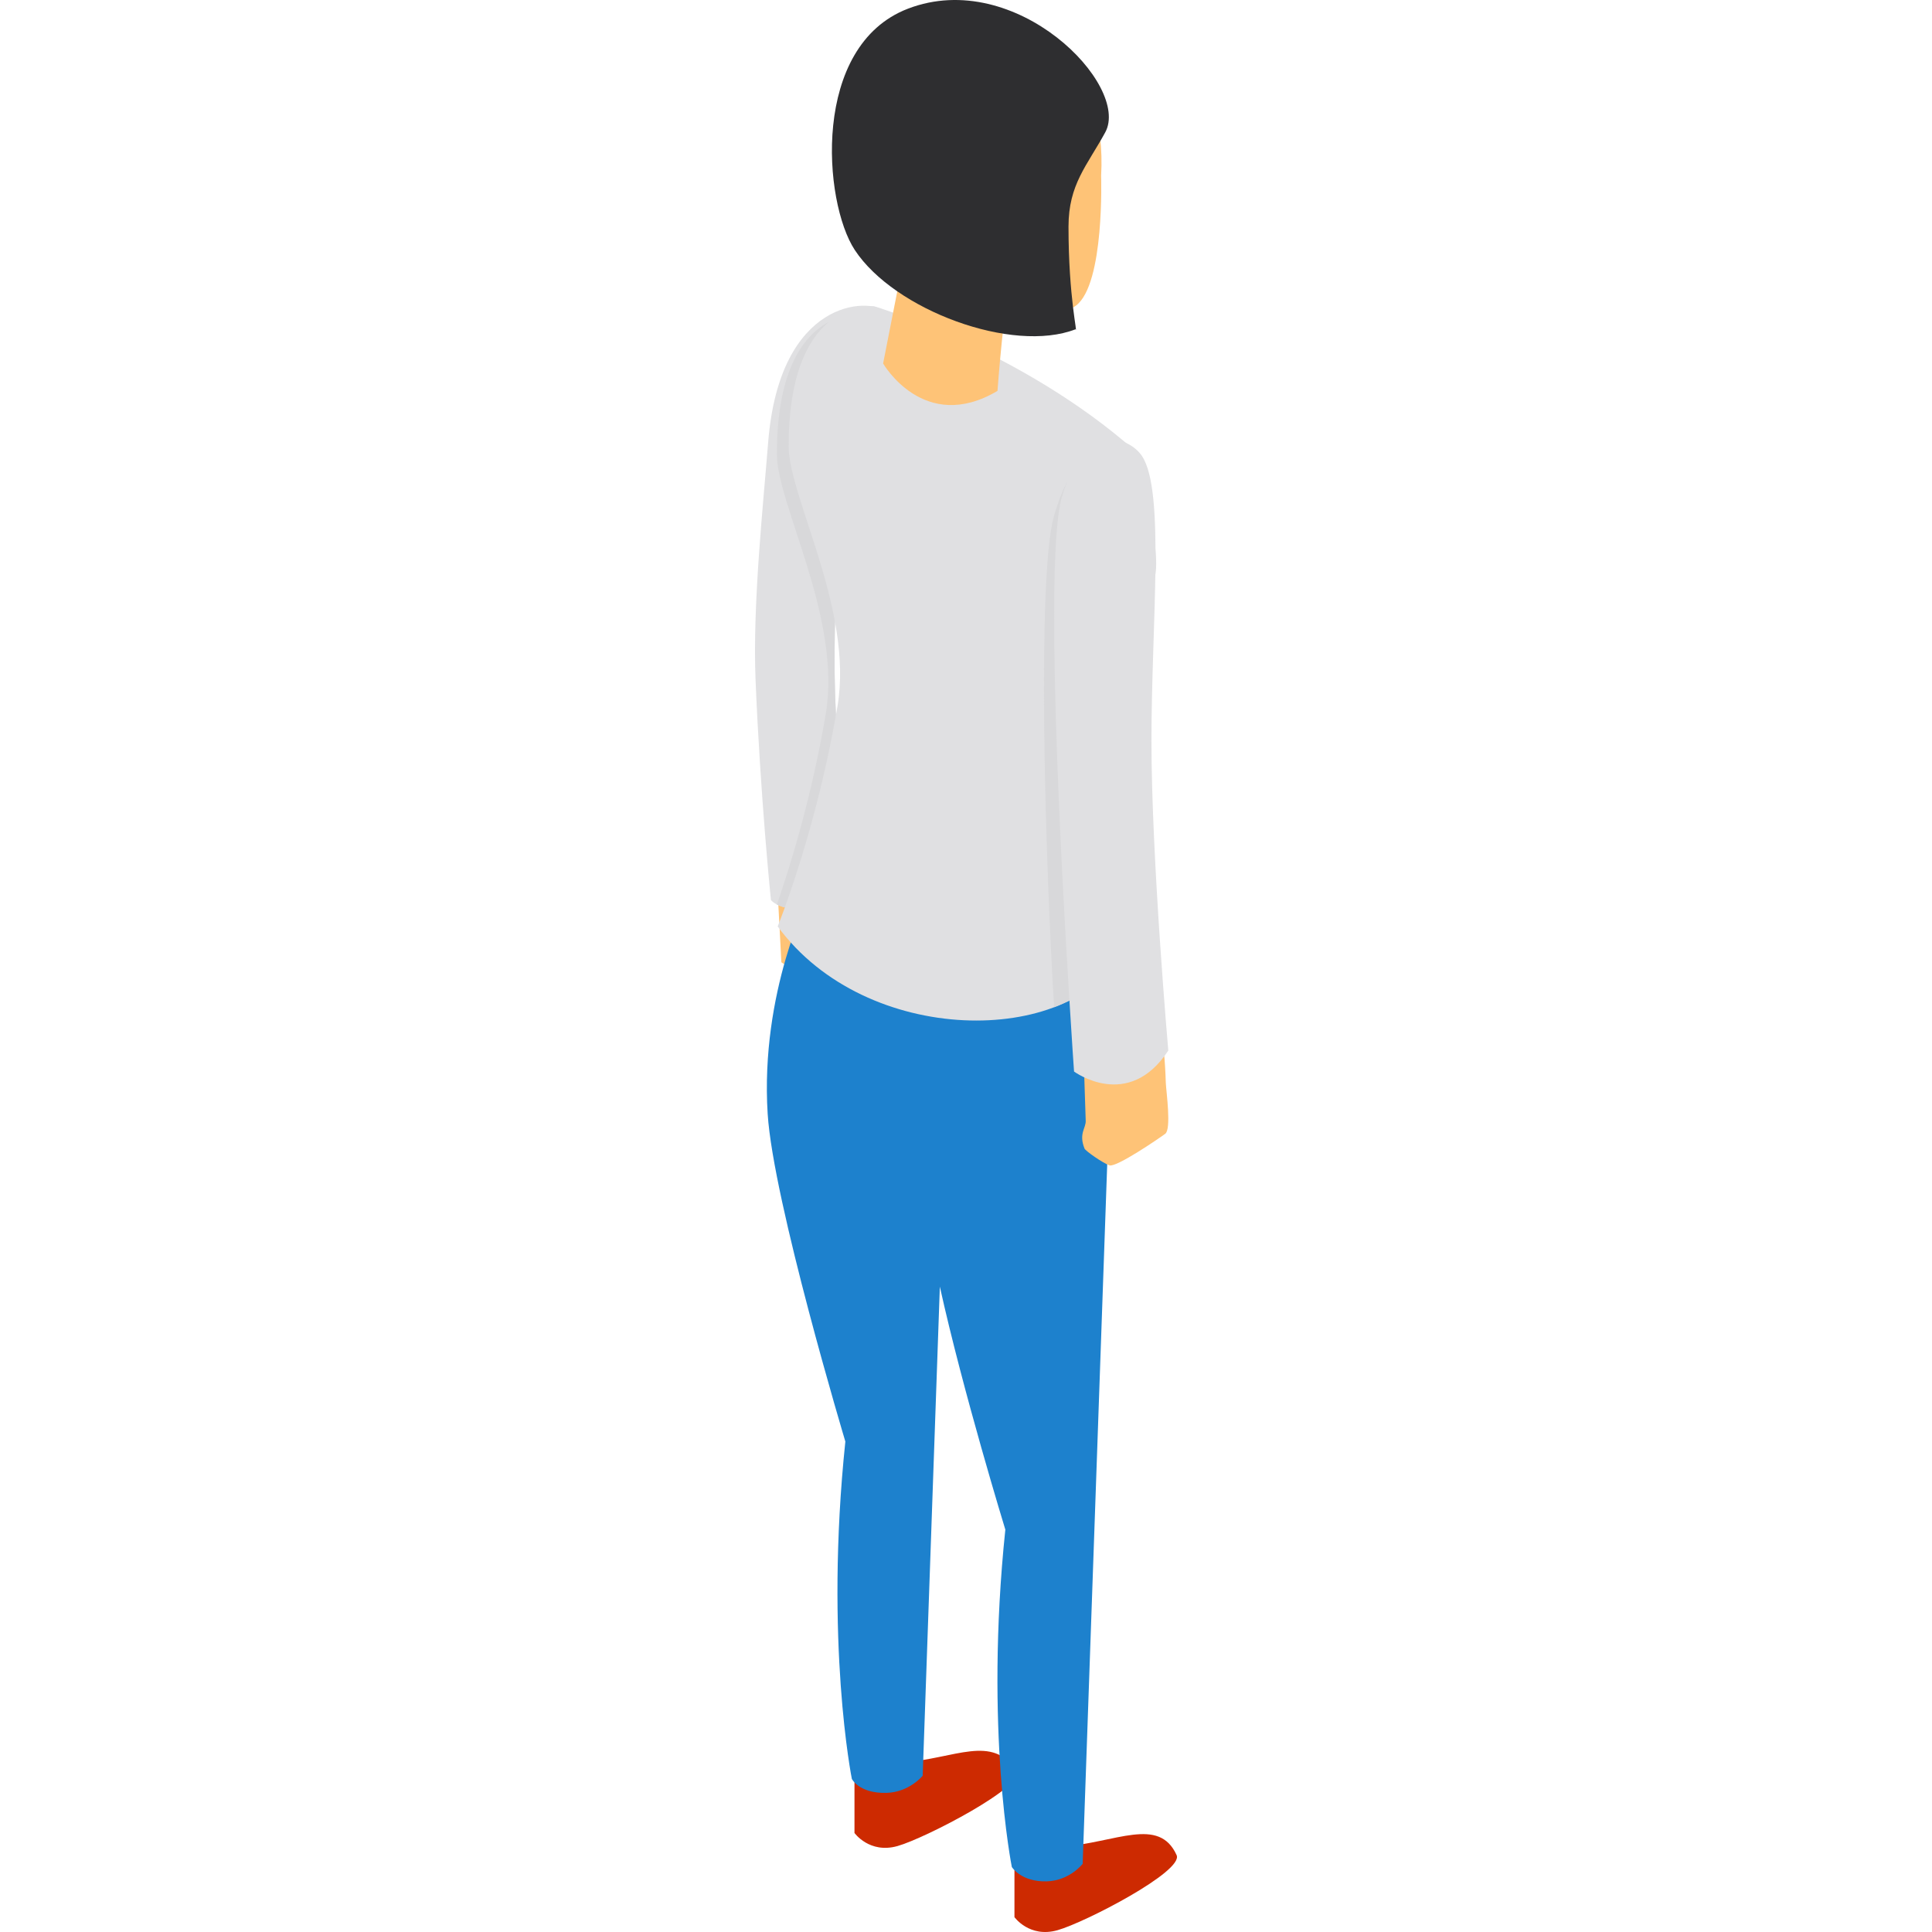 <?xml version="1.0" encoding="iso-8859-1"?>
<!-- Uploaded to: SVG Repo, www.svgrepo.com, Generator: SVG Repo Mixer Tools -->
<svg height="800px" width="800px" version="1.1" id="Layer_1" xmlns="http://www.w3.org/2000/svg" xmlns:xlink="http://www.w3.org/1999/xlink" 
	 viewBox="0 0 511.999 511.999" xml:space="preserve">
<path style="fill:#FEC377;" d="M206.095,236.512l0.977,18.503c0,0,6.159,4.105,6.843,4.79c0.684,0.684,15.93-4.866,15.93-6.614
	s-3.385-12.545-3.385-14.141c0-1.597-1.141-9.807-1.141-9.807L206.095,236.512z"/>
<g>
	<path style="fill:#CD2A01;" d="M268.842,490.711v17.346c0,0,3.965,5.568,11.399,3.469c7.433-2.099,33.498-15.65,31.572-19.899
		c-4.684-10.334-16.021-3.327-30.427-2.201C273.456,490.047,268.842,490.711,268.842,490.711z"/>
	<path style="fill:#CD2A01;" d="M226.446,468.408v17.346c0,0,3.965,5.568,11.4,3.469s34.16-16.018,31.572-19.899
		c-6.549-9.82-16.021-3.326-30.427-2.201C231.06,467.743,226.446,468.408,226.446,468.408z"/>
</g>
<path style="fill:#1D81CD;" d="M214.46,237.444c0,0-13.044,25.407-11.021,57.726c1.444,23.057,20.587,86.852,20.587,86.852
	c-5.56,53.215,1.722,89.406,1.722,89.406s1.903,3.88,9.149,3.701c6.049-0.149,9.622-4.54,9.622-4.54l4.549-129.618
	c6.152,27.886,17.354,64.397,17.354,64.397c-5.56,53.215,1.722,89.406,1.722,89.406s2.444,4.004,9.275,3.801
	c6.048-0.18,9.496-4.641,9.496-4.641l7.995-227.836L214.46,237.444z"/>
<g>
	<path style="fill:#E0E0E2;" d="M234.67,82.585c-4.285-3.818-28.054-3.528-31.095,34.593c-1.318,16.521-4.16,43.095-3.346,62.964
		c1.27,30.99,4.072,58.368,4.072,58.368s4.58,6.043,20.444-1.407c-2.609-45.11-4.316-45.771-3.263-79.778
		C222.707,117.809,247.501,94.016,234.67,82.585z"/>
	<path style="fill:#E0E0E2;" d="M206.095,245.512c0,0,10.265-25.239,15.85-58.379c4.296-25.491-12.947-55.51-12.947-68.878
		c0-30.075,12.899-37.286,22.649-37.095c0,0,39.036,11.654,69.163,38.307c0,0,6.89,24.203,5.37,32.853
		c-1.73,9.848-18.798,23.763-18.798,34.369c0,13.839,9.471,66.12,9.471,66.12C283.709,277.286,229.652,277.602,206.095,245.512z"/>
</g>
<path style="fill:#D8D8DA;" d="M205.886,239.703c0.539,0.283,1.241,0.558,2.11,0.767c3.127-8.664,9.423-27.728,13.542-50.999
	c-0.367-7.113-0.481-14.112-0.254-24.645c-3.441-18.878-12.286-36.997-12.286-46.571c0-18.264,4.759-28.085,10.679-32.948
	c-7.273,3.824-13.796,13.642-13.796,35.027c0,13.366,17.243,43.386,12.947,68.877C215.118,211.226,209.345,229.744,205.886,239.703z
	"/>
<g>
	<path style="fill:#FEC377;" d="M291.808,46.566c0,0,0.969,28.648-6.644,34.404c-7.612,5.755-46.299,2.035-56.984-17.35
		c-10.685-19.386-4.79-56.031,19-60.027C274.969-1.078,293.487,17.743,291.808,46.566z"/>
	<path style="fill:#FEC377;" d="M239.758,67.175l-5.723,29.149c0,0,10.817,18.823,30.307,7.268c0,0,1.872-25.469,3.698-29.347
		C269.866,70.368,239.758,67.175,239.758,67.175z"/>
	<path style="fill:#FEC377;" d="M287.167,279.183c0,0,0.456,15.767,0.557,17.78c0.102,2.03-1.921,3.414-0.31,7.424
		c0.252,0.627,4.936,3.903,6.619,4.446c1.82,0.588,13.103-7.139,14.765-8.364c1.662-1.226,0.278-11.055,0.159-13.406
		c-0.037-0.719-0.317-12.278-1.713-12.778C305.848,273.784,287.167,279.183,287.167,279.183z"/>
</g>
<path style="fill:#E0E0E2;" d="M302.658,120.884c-3.258-4.943-15.15-9.941-21.232,10.738c-6.082,20.679,3.207,152.345,3.207,152.345
	s14.392,10.631,24.976-5.565c0,0-4.463-50.915-4.463-82.079C305.147,165.159,308.795,130.193,302.658,120.884z"/>
<path style="fill:#D8D8DA;" d="M281.427,131.622c0.426-1.448,0.883-2.758,1.361-3.963c-1.217,2.415-2.378,5.351-3.426,8.916
	c-4.723,16.057-2.27,94.062-0.001,130.353c1.401-0.531,2.751-1.121,4.046-1.768C281.105,228.009,276.78,147.422,281.427,131.622z"/>
<path style="fill:#2E2E30;" d="M285.029,87.26c-16.701,6.503-47.986-5.055-58.492-20.991c-8.406-12.752-11.566-54.118,14.071-63.965
	c28.659-11.009,59.068,20.329,52.29,32.772c-4.799,8.809-9.734,13.76-9.734,24.986C283.164,78.93,285.697,88.739,285.029,87.26z"/>
</svg>
